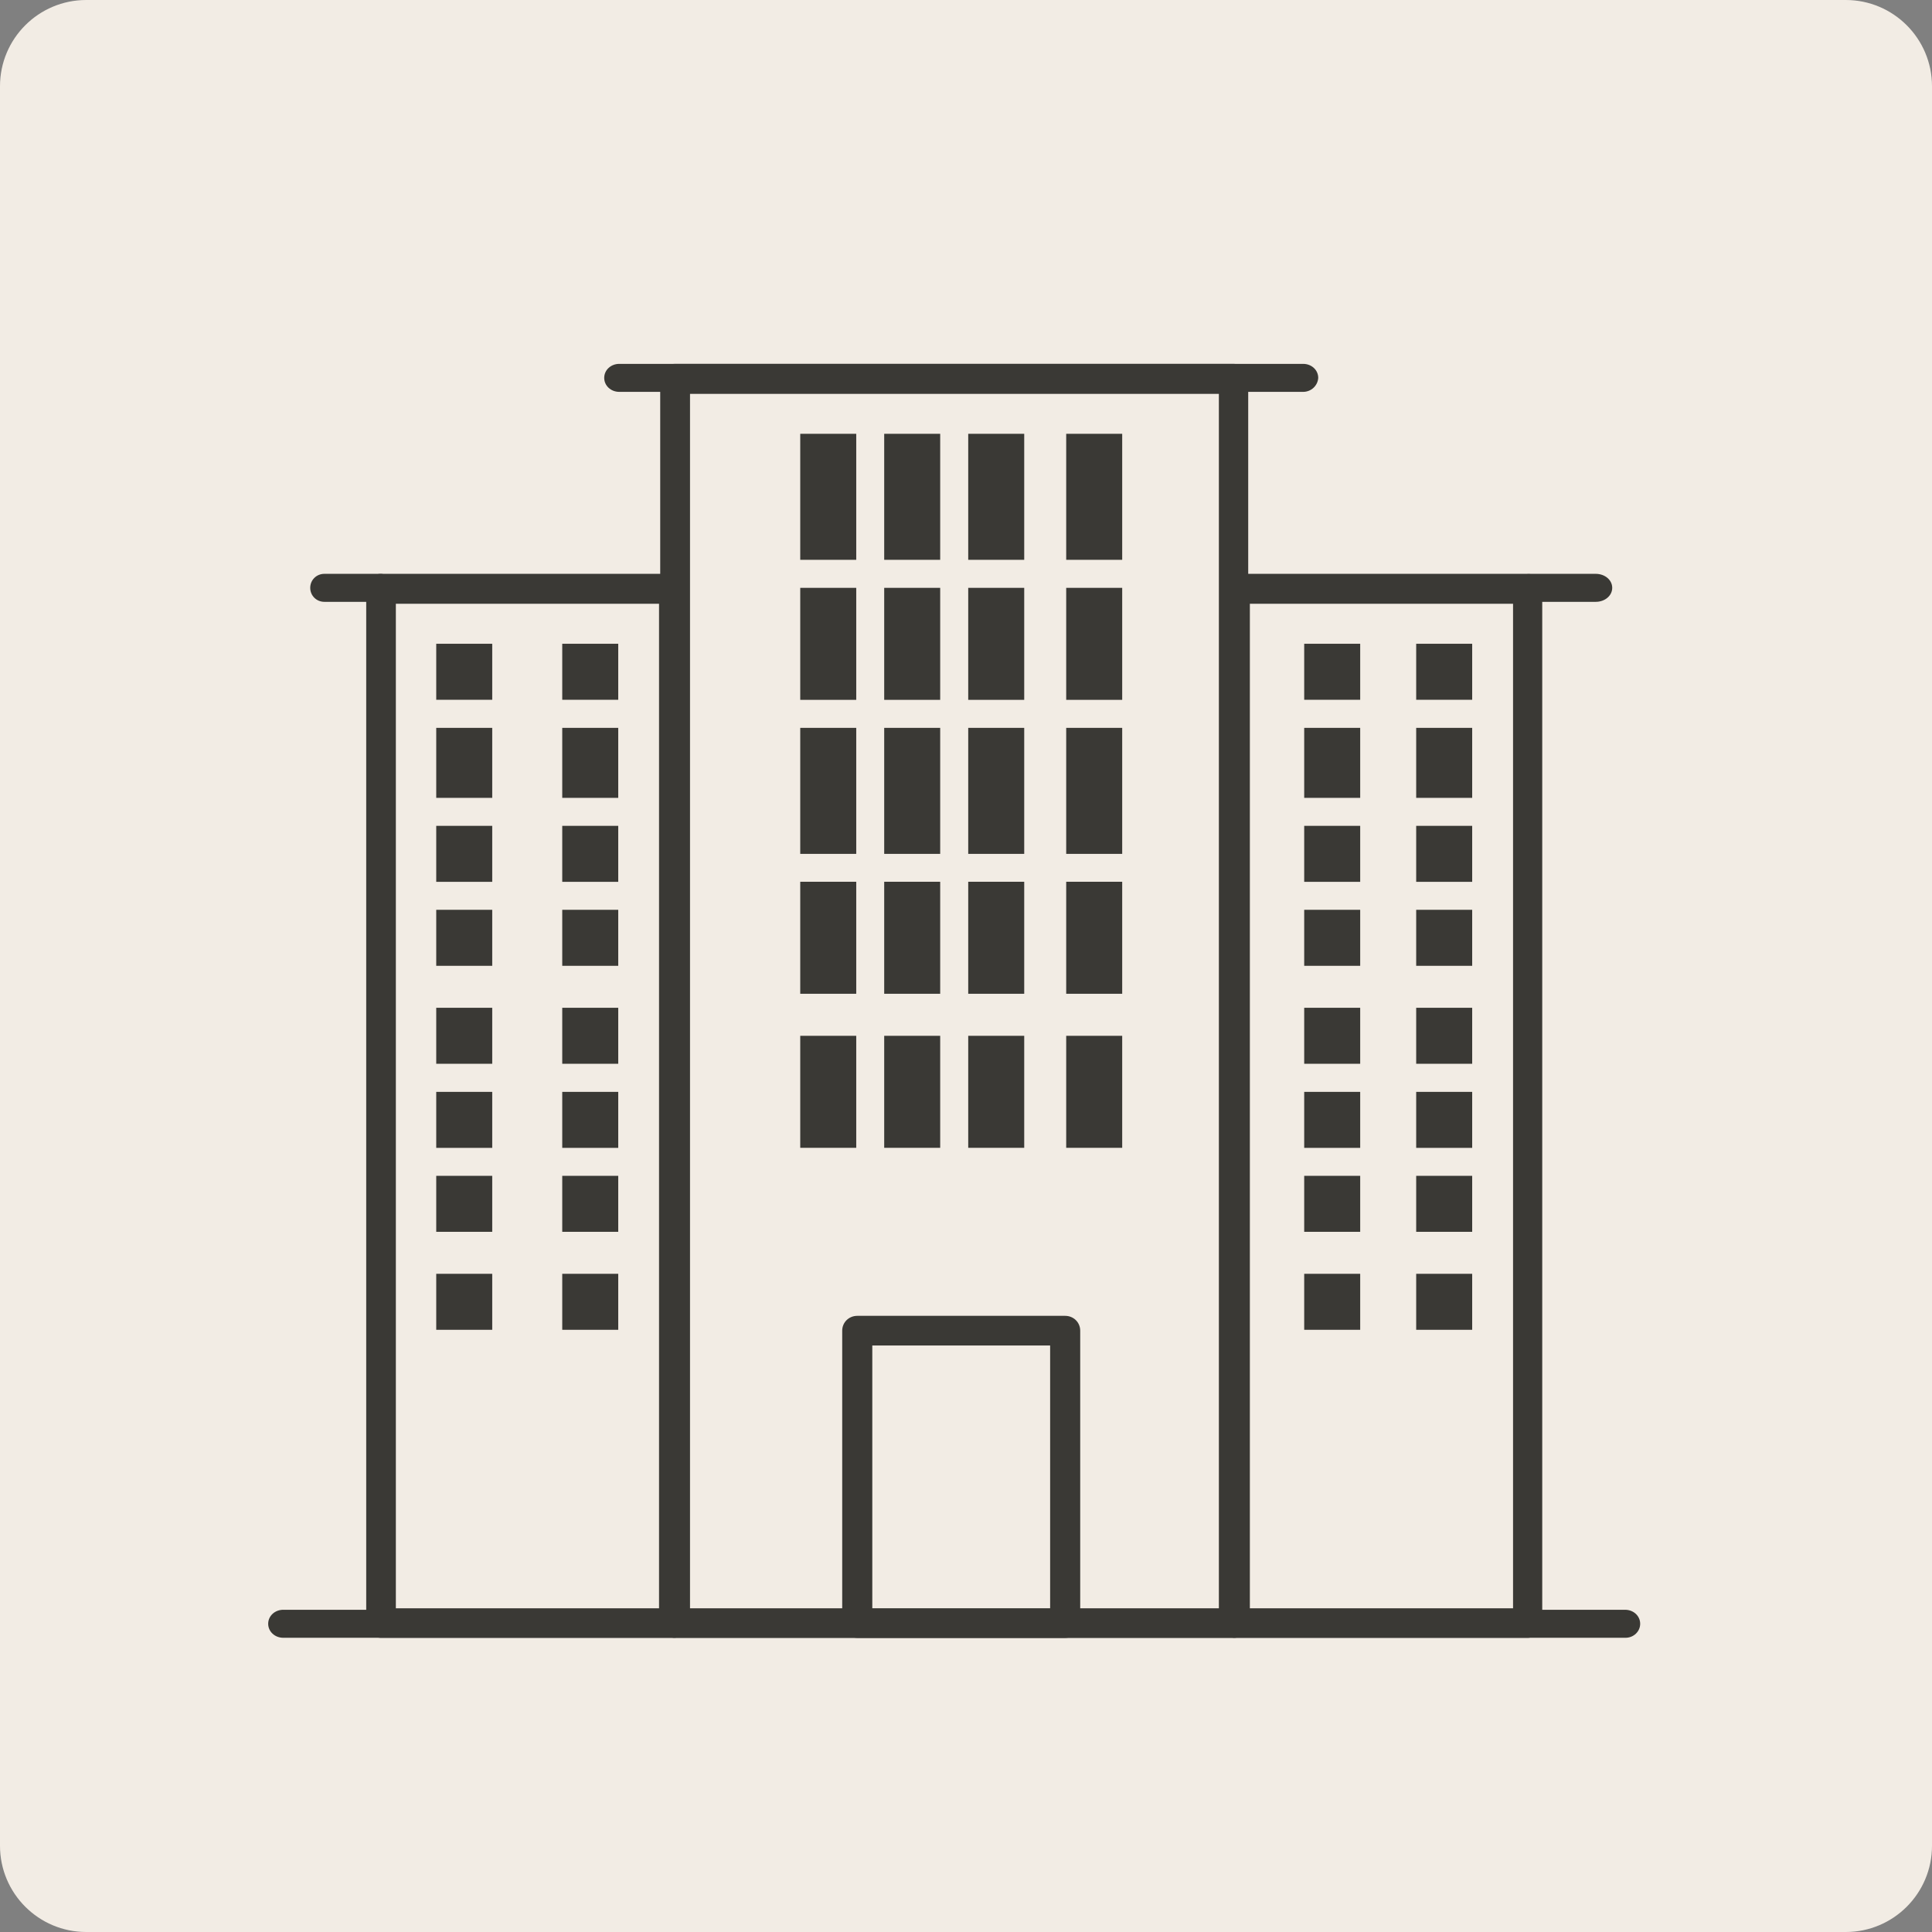 <svg width="112" height="112" viewBox="0 0 112 112" fill="none" xmlns="http://www.w3.org/2000/svg">
<rect x="0" y="0" width="112" height="112" fill="#808080" stroke="none"/>
<g clip-path="url(#clip0_1071_4887)">
<path d="M107 0H5C2.239 0 0 2.239 0 5V107C0 109.761 2.239 112 5 112H107C109.761 112 112 109.761 112 107V5C112 2.239 109.761 0 107 0Z" fill="#F2ECE4"/>
<path d="M71.522 94.949H39.137C38.654 94.949 38.273 94.565 38.273 94.078V21.964C38.273 21.478 38.654 21.094 39.137 21.094H71.497C71.979 21.094 72.36 21.478 72.36 21.964V94.078C72.36 94.565 71.979 94.949 71.522 94.949ZM40.001 93.234H70.659V22.834H40.001V93.234Z" fill="#3A3935"/>
<path d="M88.546 94.947H71.597C71.117 94.947 70.738 94.564 70.738 94.078V34.134C70.738 33.649 71.117 33.266 71.597 33.266H88.546C89.026 33.266 89.405 33.649 89.405 34.134V94.104C89.405 94.564 89.026 94.947 88.546 94.947ZM72.456 93.236H87.713V35.002H72.456V93.236Z" fill="#3A3935"/>
<path d="M39.038 94.947H22.089C21.609 94.947 21.23 94.564 21.23 94.078V34.134C21.23 33.649 21.609 33.266 22.089 33.266H39.038C39.518 33.266 39.897 33.649 39.897 34.134V94.104C39.897 94.564 39.518 94.947 39.038 94.947ZM22.948 93.236H38.205V35.002H22.948V93.236Z" fill="#3A3935"/>
<path d="M75.545 22.717H35.901C35.413 22.717 35.027 22.359 35.027 21.905C35.027 21.452 35.413 21.094 35.901 21.094H75.545C76.033 21.094 76.419 21.452 76.419 21.905C76.393 22.359 76.008 22.717 75.545 22.717Z" fill="#3A3935"/>
<path d="M92.506 34.889H88.737C88.231 34.889 87.781 34.531 87.781 34.077C87.781 33.624 88.203 33.266 88.737 33.266H92.506C93.04 33.266 93.462 33.624 93.462 34.077C93.462 34.531 93.04 34.889 92.506 34.889Z" fill="#3A3935"/>
<path d="M22.034 34.889H18.804C18.346 34.889 17.984 34.531 17.984 34.077C17.984 33.624 18.346 33.266 18.804 33.266H22.034C22.492 33.266 22.854 33.624 22.854 34.077C22.854 34.531 22.492 34.889 22.034 34.889Z" fill="#3A3935"/>
<path d="M61.749 94.948H49.696C49.209 94.948 48.824 94.569 48.824 94.089V77.14C48.824 76.66 49.209 76.281 49.696 76.281H61.749C62.237 76.281 62.621 76.66 62.621 77.14V94.089C62.621 94.569 62.237 94.948 61.749 94.948ZM50.568 93.255H60.877V77.999H50.568V93.255Z" fill="#3A3935"/>
<path d="M94.233 94.944H16.423C15.934 94.944 15.547 94.585 15.547 94.132C15.547 93.678 15.934 93.32 16.423 93.32H94.207C94.697 93.32 95.083 93.678 95.083 94.132C95.083 94.585 94.697 94.944 94.233 94.944Z" fill="#3A3935"/>
<path d="M78.852 37.32H75.606V40.567H78.852V37.32Z" fill="#3A3935"/>
<path d="M85.344 37.32H82.098V40.567H85.344V37.32Z" fill="#3A3935"/>
<path d="M78.852 42.195H75.606V46.253H78.852V42.195Z" fill="#3A3935"/>
<path d="M85.344 42.195H82.098V46.253H85.344V42.195Z" fill="#3A3935"/>
<path d="M78.852 47.875H75.606V51.121H78.852V47.875Z" fill="#3A3935"/>
<path d="M85.344 47.875H82.098V51.121H85.344V47.875Z" fill="#3A3935"/>
<path d="M78.852 52.742H75.606V55.989H78.852V52.742Z" fill="#3A3935"/>
<path d="M85.344 52.742H82.098V55.989H85.344V52.742Z" fill="#3A3935"/>
<path d="M78.852 58.422H75.606V61.668H78.852V58.422Z" fill="#3A3935"/>
<path d="M85.344 58.422H82.098V61.668H85.344V58.422Z" fill="#3A3935"/>
<path d="M78.852 63.297H75.606V66.543H78.852V63.297Z" fill="#3A3935"/>
<path d="M85.344 63.297H82.098V66.543H85.344V63.297Z" fill="#3A3935"/>
<path d="M78.852 68.164H75.606V71.41H78.852V68.164Z" fill="#3A3935"/>
<path d="M85.344 68.164H82.098V71.41H85.344V68.164Z" fill="#3A3935"/>
<path d="M78.852 73.844H75.606V77.09H78.852V73.844Z" fill="#3A3935"/>
<path d="M85.344 73.844H82.098V77.09H85.344V73.844Z" fill="#3A3935"/>
<path d="M28.535 37.32H25.289V40.567H28.535V37.32Z" fill="#3A3935"/>
<path d="M35.84 37.32H32.594V40.567H35.84V37.32Z" fill="#3A3935"/>
<path d="M49.637 25.148H46.391V32.453H49.637V25.148Z" fill="#3A3935"/>
<path d="M54.504 25.148H51.258V32.453H54.504V25.148Z" fill="#3A3935"/>
<path d="M59.375 25.148H56.129V32.453H59.375V25.148Z" fill="#3A3935"/>
<path d="M65.055 25.148H61.809V32.453H65.055V25.148Z" fill="#3A3935"/>
<path d="M49.637 34.078H46.391V40.571H49.637V34.078Z" fill="#3A3935"/>
<path d="M54.504 34.078H51.258V40.571H54.504V34.078Z" fill="#3A3935"/>
<path d="M59.375 34.078H56.129V40.571H59.375V34.078Z" fill="#3A3935"/>
<path d="M65.055 34.078H61.809V40.571H65.055V34.078Z" fill="#3A3935"/>
<path d="M49.637 42.195H46.391V49.5H49.637V42.195Z" fill="#3A3935"/>
<path d="M54.504 42.195H51.258V49.5H54.504V42.195Z" fill="#3A3935"/>
<path d="M59.375 42.195H56.129V49.5H59.375V42.195Z" fill="#3A3935"/>
<path d="M65.055 42.195H61.809V49.5H65.055V42.195Z" fill="#3A3935"/>
<path d="M49.637 51.117H46.391V57.61H49.637V51.117Z" fill="#3A3935"/>
<path d="M54.504 51.117H51.258V57.61H54.504V51.117Z" fill="#3A3935"/>
<path d="M59.375 51.117H56.129V57.61H59.375V51.117Z" fill="#3A3935"/>
<path d="M65.055 51.117H61.809V57.61H65.055V51.117Z" fill="#3A3935"/>
<path d="M49.637 60.047H46.391V66.54H49.637V60.047Z" fill="#3A3935"/>
<path d="M54.504 60.047H51.258V66.54H54.504V60.047Z" fill="#3A3935"/>
<path d="M59.375 60.047H56.129V66.54H59.375V60.047Z" fill="#3A3935"/>
<path d="M65.055 60.047H61.809V66.54H65.055V60.047Z" fill="#3A3935"/>
<path d="M28.535 42.195H25.289V46.253H28.535V42.195Z" fill="#3A3935"/>
<path d="M35.84 42.195H32.594V46.253H35.84V42.195Z" fill="#3A3935"/>
<path d="M28.535 47.875H25.289V51.121H28.535V47.875Z" fill="#3A3935"/>
<path d="M35.84 47.875H32.594V51.121H35.84V47.875Z" fill="#3A3935"/>
<path d="M28.535 52.742H25.289V55.989H28.535V52.742Z" fill="#3A3935"/>
<path d="M35.84 52.742H32.594V55.989H35.84V52.742Z" fill="#3A3935"/>
<path d="M28.535 58.422H25.289V61.668H28.535V58.422Z" fill="#3A3935"/>
<path d="M35.84 58.422H32.594V61.668H35.84V58.422Z" fill="#3A3935"/>
<path d="M28.535 63.297H25.289V66.543H28.535V63.297Z" fill="#3A3935"/>
<path d="M35.84 63.297H32.594V66.543H35.84V63.297Z" fill="#3A3935"/>
<path d="M28.535 68.164H25.289V71.41H28.535V68.164Z" fill="#3A3935"/>
<path d="M35.84 68.164H32.594V71.41H35.84V68.164Z" fill="#3A3935"/>
<path d="M28.535 73.844H25.289V77.09H28.535V73.844Z" fill="#3A3935"/>
<path d="M35.84 73.844H32.594V77.09H35.84V73.844Z" fill="#3A3935"/>
</g>
<defs>
<clipPath id="clip0_1071_4887">
<rect width="112" height="112" fill="white"/>
</clipPath>
</defs>
</svg>
